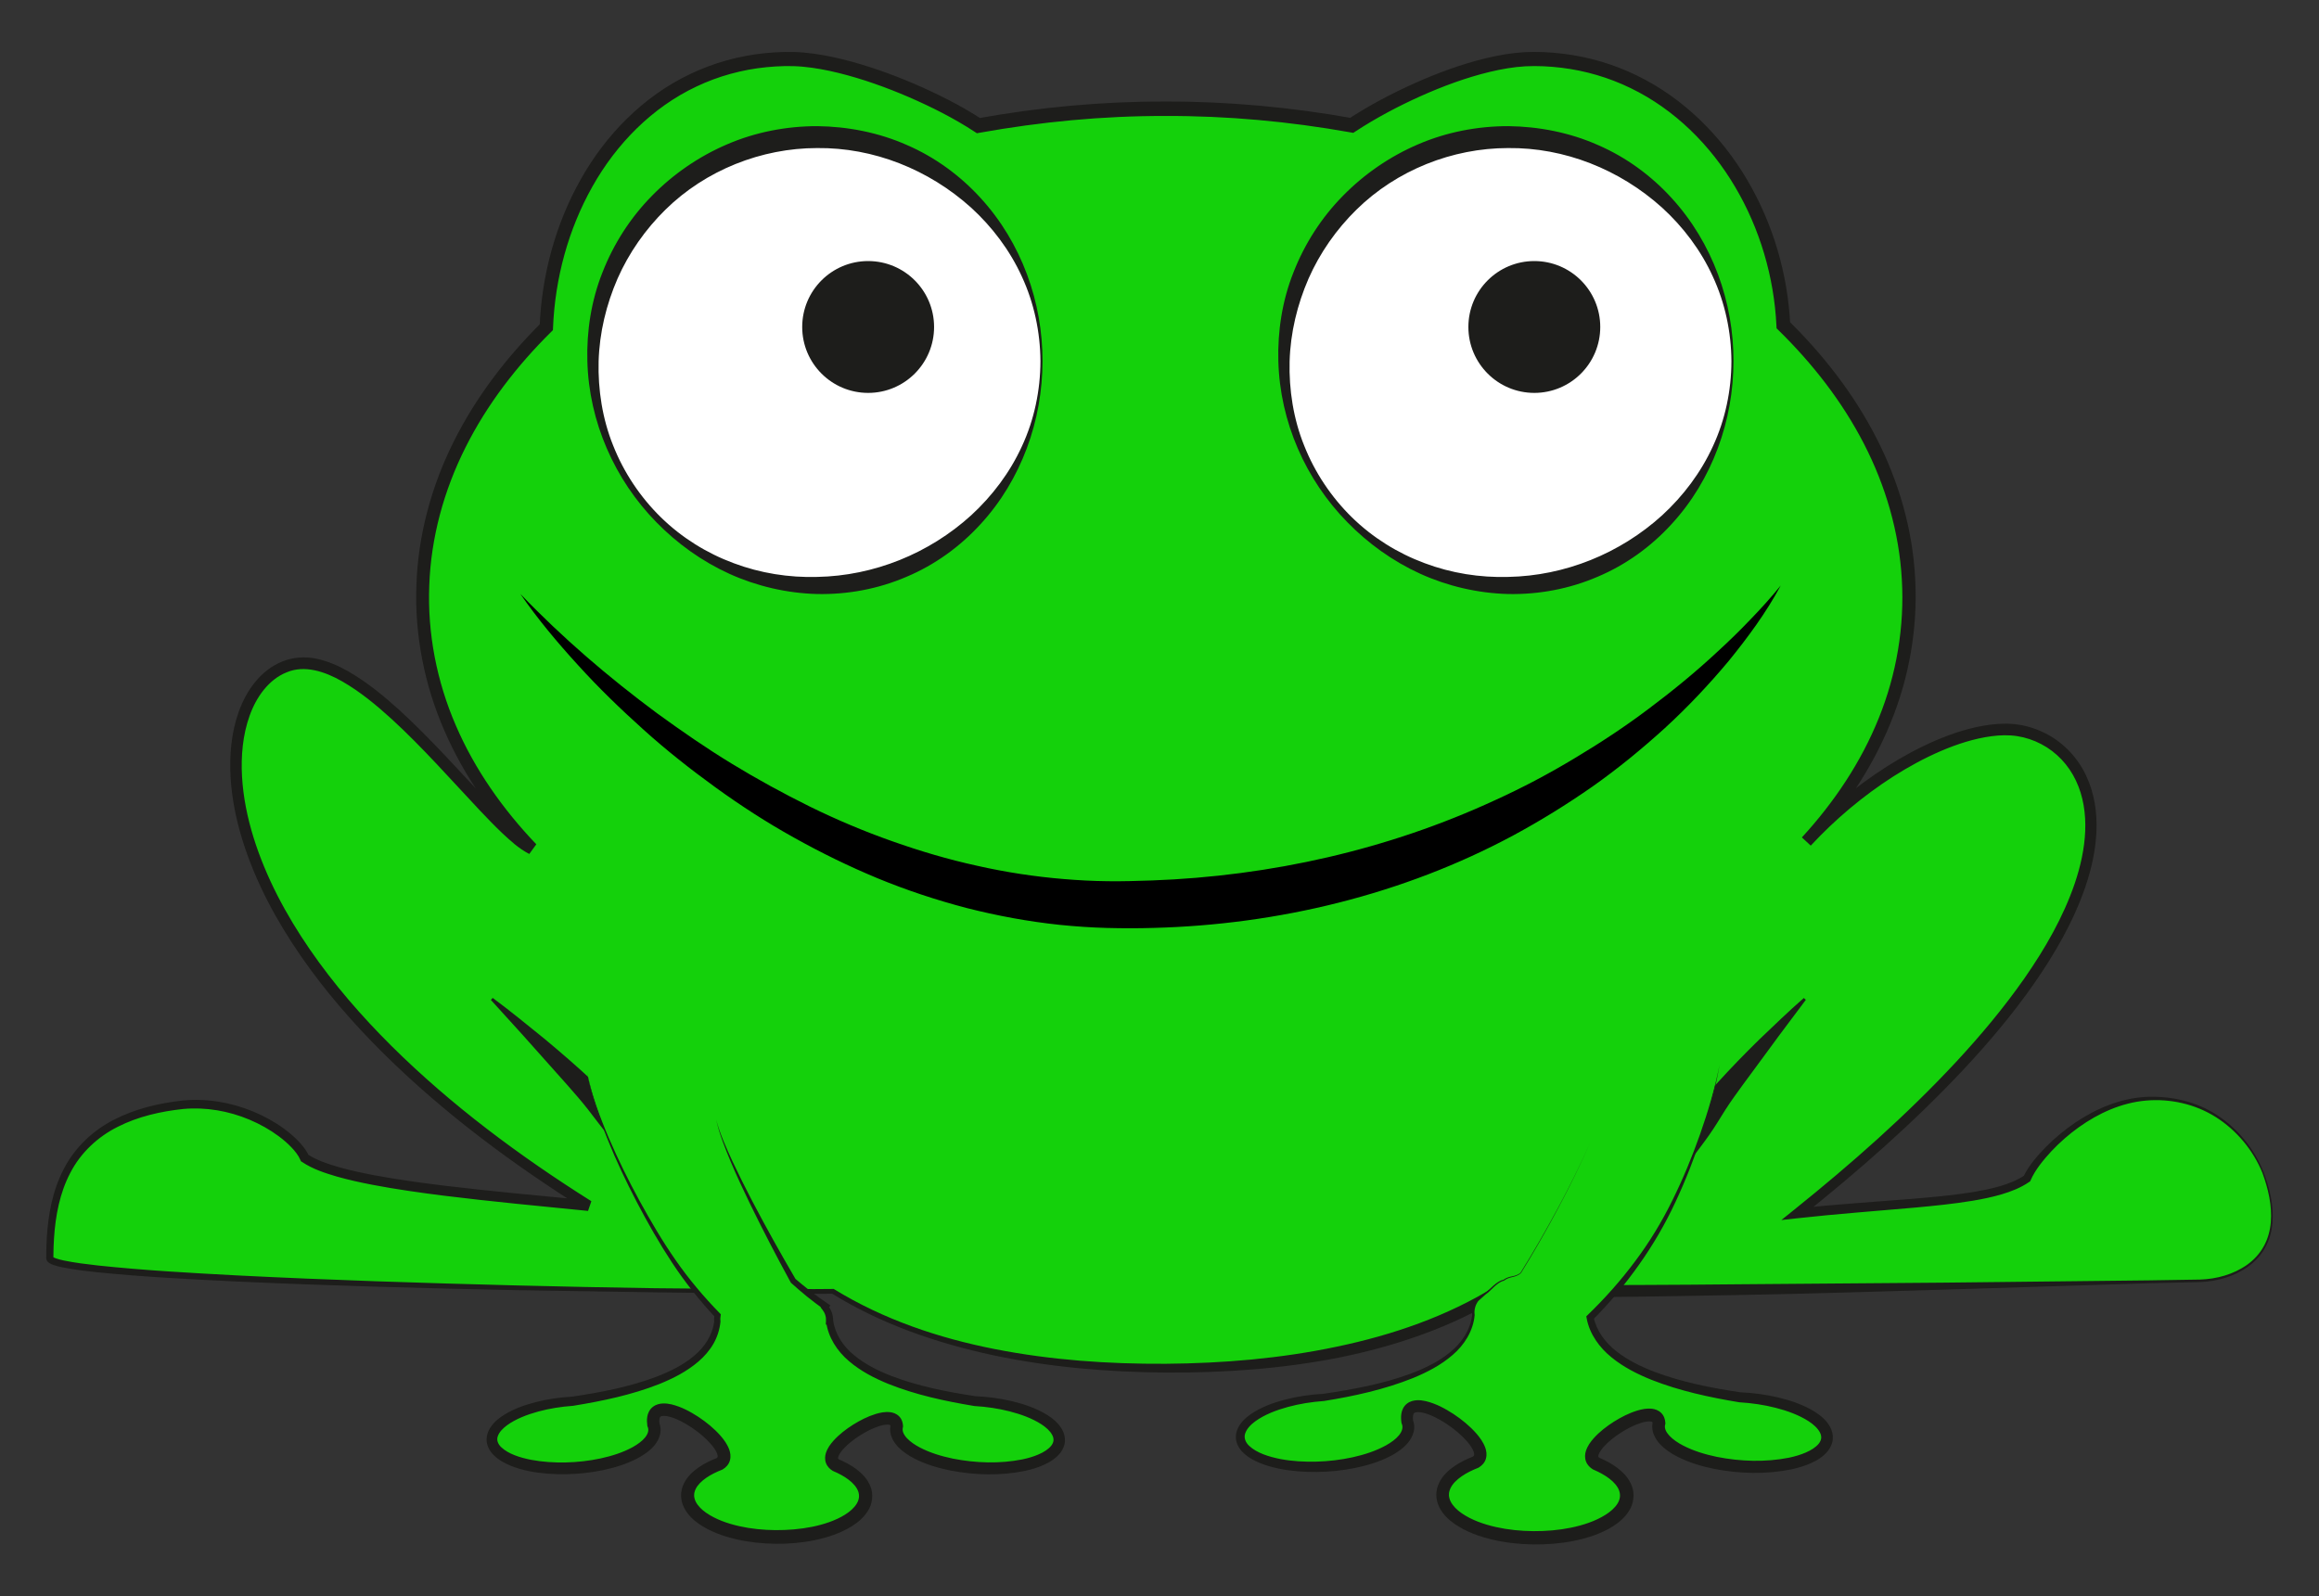 <?xml version="1.0" encoding="iso-8859-1"?>
<!-- Generator: Adobe Illustrator 21.1.0, SVG Export Plug-In . SVG Version: 6.00 Build 0)  -->
<svg version="1.1" id="Layer_1" xmlns="http://www.w3.org/2000/svg" xmlns:xlink="http://www.w3.org/1999/xlink" x="0px" y="0px"
	 viewBox="0 0 338.441 233.033" style="enable-background:new 0 0 338.441 233.033;" xml:space="preserve">
<rect x="0" y="0" width="338.441" height="233.033" fill="#333333" stroke="none"/>
<g>
	<path style="fill:#14D10B;" d="M330.273,171.169c-1.062-2.852-5.631-10.819-15.958-10.819c-9.43,0-17.203,8.588-18.494,11.702
		c-5.098,3.538-17.292,3.355-33.469,5.062c59.421-47.482,43.675-70.232,30.728-70.621c-7.834-0.235-20.105,6.266-29.462,16.351
		c9.522-10.327,14.986-22.485,14.986-35.69c0-14.683-6.758-28.328-18.34-39.669c-0.956-19.96-15.265-38.875-36.49-38.875
		c-8.363,0-20.117,5.473-26.502,9.688c-8.97-1.579-17.398-2.421-27.127-2.421c-9.809,0-18.313,0.855-27.351,2.46
		c-6.398-4.239-19.173-9.727-27.563-9.727c-21.325,0-34.696,19.065-35.5,39.158C68.323,59.051,61.675,72.592,61.675,87.152
		c0,13.644,5.834,26.168,15.951,36.712c-6.246-3.017-21.662-26.046-32.621-27.018c-14.565-1.292-23.914,38.512,40.885,79.156
		c-17.154-1.683-36.121-3.271-41.424-6.951c-1.288-3.114-9.143-8.913-18.493-7.702c-16.2,2.099-18.708,12.518-18.708,22.319
		c0,3.043,74.875,4.838,108.688,4.838v-0.009c1.057,0.018,2.125,0.027,3.211,0.027c0.809,0,1.61-0.005,2.403-0.016
		c12.655,7.858,29.756,11.215,48.577,11.215s35.92-3.356,48.573-11.215c0.795,0.011,1.598,0.016,2.409,0.016
		c1.084,0,2.15-0.01,3.201-0.027v0.009c33.82,0,93.402-1.532,96.445-1.532C325.525,186.975,335.034,183.94,330.273,171.169z"/>
	<path style="fill:#1D1D1B;" d="M330.179,171.204c-1.355-3.316-3.769-6.206-6.781-8.122c-3.02-1.919-6.689-2.735-10.23-2.419
		c-3.552,0.314-6.903,1.834-9.784,3.895c-1.445,1.034-2.788,2.212-4.003,3.502c-1.185,1.287-2.361,2.716-3.017,4.217l-0.071,0.164
		l-0.136,0.094c-1.256,0.866-2.65,1.4-4.043,1.815c-1.398,0.411-2.813,0.698-4.228,0.936c-2.833,0.468-5.671,0.747-8.504,1.007
		c-5.667,0.501-11.322,0.913-16.952,1.536l-2.454,0.271l1.929-1.551c8.284-6.659,16.28-13.705,23.512-21.466
		c3.607-3.883,7.016-7.952,10.041-12.281c3.007-4.327,5.668-8.936,7.351-13.879c0.831-2.467,1.403-5.022,1.509-7.585
		c0.108-2.555-0.277-5.132-1.357-7.394c-1.062-2.263-2.846-4.16-5.047-5.313c-1.097-0.579-2.289-0.979-3.512-1.169
		c-1.223-0.19-2.486-0.155-3.745,0.01c-2.531,0.336-5.028,1.145-7.422,2.171c-2.396,1.032-4.703,2.295-6.917,3.702
		c-4.42,2.833-8.477,6.247-12.05,10.097l-1.296-1.198c4.703-5.119,8.628-10.975,11.214-17.398c2.599-6.411,3.776-13.375,3.37-20.271
		c-0.392-6.894-2.363-13.663-5.538-19.807c-3.167-6.161-7.497-11.698-12.459-16.562l-0.284-0.278l-0.02-0.397
		c-0.347-7.109-2.418-14.147-6.04-20.268c-3.606-6.113-8.854-11.311-15.225-14.393c-3.174-1.545-6.602-2.553-10.107-2.978
		c-1.745-0.211-3.539-0.303-5.275-0.212c-1.717,0.099-3.478,0.408-5.199,0.818c-3.455,0.835-6.835,2.089-10.111,3.552
		c-3.272,1.474-6.467,3.164-9.449,5.117l-0.35,0.229l-0.406-0.072c-8.937-1.596-17.99-2.426-27.054-2.394
		c-9.084-0.017-18.119,0.845-27.058,2.447l-0.413,0.074l-0.357-0.233c-2.987-1.957-6.247-3.596-9.562-5.037
		c-3.324-1.432-6.747-2.657-10.234-3.521c-1.743-0.429-3.505-0.766-5.262-0.923c-1.743-0.163-3.533-0.097-5.3,0.073
		c-3.54,0.351-7.013,1.299-10.221,2.826c-6.448,3.039-11.68,8.367-15.178,14.604c-3.522,6.249-5.444,13.387-5.744,20.566
		l-0.016,0.385l-0.273,0.271c-4.999,4.947-9.347,10.584-12.488,16.857c-3.149,6.256-5.039,13.149-5.285,20.14
		c-0.28,6.99,1.091,14.014,3.875,20.438c2.768,6.443,6.888,12.267,11.746,17.353l-1.027,1.414c-1.584-0.826-2.722-1.917-3.89-2.991
		c-1.146-1.088-2.23-2.213-3.301-3.345l-6.337-6.812c-2.12-2.248-4.272-4.457-6.533-6.529c-2.262-2.061-4.634-4.02-7.23-5.51
		c-2.567-1.474-5.535-2.434-8.13-1.326c-2.603,1.039-4.427,3.6-5.401,6.35c-0.995,2.785-1.266,5.835-1.102,8.839
		c0.17,3.015,0.782,6.012,1.683,8.92c1.815,5.823,4.742,11.287,8.216,16.339c3.482,5.06,7.532,9.73,11.899,14.074
		c8.755,8.687,18.735,16.097,29.186,22.68l-0.483,1.416c-6.998-0.702-14.01-1.35-21.009-2.219c-3.499-0.44-6.997-0.931-10.479-1.597
		c-1.74-0.336-3.477-0.716-5.2-1.207c-1.716-0.514-3.445-1.052-5.055-2.125l-0.163-0.108l-0.082-0.195
		c-0.268-0.636-0.774-1.278-1.322-1.851c-0.553-0.579-1.176-1.108-1.83-1.598c-1.312-0.976-2.762-1.784-4.278-2.423
		c-3.035-1.276-6.372-1.854-9.649-1.559c-3.293,0.348-6.611,1.102-9.55,2.593c-2.947,1.469-5.434,3.804-6.943,6.73
		c-1.537,2.917-2.17,6.258-2.382,9.588c-0.054,0.835-0.08,1.674-0.087,2.515l-0.002,0.315l-0.001,0.04
		c-0.017-0.176,0-0.026-0.002-0.056c0.002,0.009,0.006,0.035,0.007,0.03c-0.001-0.026-0.007-0.054-0.018-0.079
		c-0.01-0.025-0.026-0.05-0.04-0.065v-0.004c0.002-0.001-0.011-0.004,0.004,0.003c0.06,0.05,0.242,0.136,0.413,0.196
		c0.358,0.128,0.759,0.226,1.162,0.312c1.622,0.337,3.307,0.539,4.983,0.729c6.726,0.712,13.506,1.087,20.276,1.447
		c13.549,0.684,27.114,1.115,40.68,1.46c6.783,0.167,13.567,0.312,20.352,0.413c6.785,0.078,13.57,0.127,20.354,0.117l-0.339,0.339
		v-0.009l-0.001-0.344l0.346,0.004c1.867,0.024,3.738,0.025,5.603-0.004l0.103-0.002l0.09,0.055
		c7.135,4.382,15.19,7.113,23.393,8.721c8.22,1.618,16.62,2.198,24.994,2.151c8.374-0.068,16.756-0.768,24.924-2.494
		c8.152-1.7,16.145-4.442,23.189-8.821l0.216-0.135l0.258,0.003c1.855,0.02,3.729,0.01,5.584-0.024l0.901-0.016l0.002,0.904v0.009
		l-0.888-0.888c9.915-0.025,19.835-0.041,29.754-0.147l29.764-0.237l29.765-0.332l7.442-0.117c2.431-0.073,4.907-0.749,6.9-2.167
		c0.991-0.71,1.835-1.627,2.422-2.696c0.593-1.066,0.92-2.271,1.026-3.49C331.609,175.978,331.023,173.515,330.179,171.204z
		 M330.367,171.134c0.866,2.321,1.483,4.806,1.291,7.321c-0.099,1.249-0.426,2.495-1.032,3.605c-0.6,1.112-1.47,2.071-2.488,2.813
		c-2.054,1.481-4.572,2.188-7.079,2.284l-7.439,0.175l-29.754,0.925c-9.919,0.281-19.838,0.611-29.762,0.783
		c-9.923,0.168-19.846,0.373-29.776,0.355l-0.89-0.001l0.002-0.887v-0.009l0.903,0.888c-1.885,0.026-3.751,0.027-5.637-0.001
		l0.474-0.132c-7.297,4.487-15.485,7.255-23.785,8.933c-8.328,1.641-16.809,2.229-25.252,2.182
		c-8.442-0.068-16.906-0.776-25.181-2.526c-8.249-1.77-16.374-4.55-23.581-9.032l0.192,0.053c-1.877,0.019-3.749,0.007-5.624-0.027
		l0.345-0.339v0.009l-0.001,0.34l-0.338-0.001c-6.789-0.015-13.576-0.09-20.362-0.192l-20.359-0.32
		c-13.572-0.277-27.143-0.642-40.708-1.258c-6.782-0.328-13.563-0.668-20.34-1.351c-1.695-0.185-3.386-0.376-5.088-0.72
		c-0.427-0.09-0.853-0.189-1.296-0.343c-0.225-0.086-0.444-0.157-0.722-0.367c-0.031-0.021-0.076-0.068-0.112-0.106l-0.055-0.061
		c-0.028-0.038-0.058-0.086-0.081-0.134c-0.024-0.048-0.043-0.099-0.057-0.147l-0.01-0.048c-0.006-0.055,0.002,0.068-0.016-0.133
		v-0.04l0.001-0.321c0.004-0.856,0.027-1.714,0.078-2.572c0.204-3.417,0.834-6.909,2.456-10.032c1.585-3.135,4.27-5.686,7.384-7.258
		c3.12-1.602,6.533-2.396,9.968-2.784c3.487-0.339,7.038,0.25,10.264,1.58c1.614,0.667,3.157,1.51,4.576,2.549
		c0.708,0.522,1.387,1.089,2.012,1.732c0.619,0.649,1.211,1.342,1.618,2.27l-0.245-0.304c1.329,0.888,3.006,1.435,4.65,1.913
		c1.664,0.467,3.368,0.834,5.083,1.159c3.432,0.644,6.909,1.119,10.391,1.544c6.969,0.84,13.975,1.462,20.981,2.138l-0.483,1.415
		c-10.533-6.612-20.611-14.064-29.494-22.849c-4.43-4.394-8.551-9.128-12.112-14.284c-3.551-5.15-6.567-10.739-8.458-16.77
		c-0.938-3.012-1.585-6.135-1.77-9.316c-0.176-3.172,0.093-6.428,1.183-9.502c0.55-1.529,1.308-3.01,2.355-4.31
		c1.042-1.293,2.395-2.408,3.998-3.049c1.603-0.657,3.398-0.765,5.058-0.402c1.647,0.35,3.149,1.027,4.548,1.814
		c2.792,1.598,5.231,3.621,7.553,5.724c2.315,2.115,4.498,4.348,6.636,6.608l6.347,6.8c1.062,1.119,2.132,2.225,3.238,3.27
		c1.098,1.024,2.265,2.076,3.447,2.677l-1.027,1.414c-5.007-5.188-9.26-11.188-12.145-17.856c-2.9-6.65-4.345-13.964-4.066-21.231
		c0.241-7.273,2.198-14.449,5.444-20.929c3.239-6.498,7.709-12.308,12.825-17.391l-0.289,0.656c0.3-7.478,2.28-14.911,5.958-21.468
		c3.652-6.54,9.166-12.207,16.042-15.463c3.418-1.635,7.127-2.654,10.889-3.034c1.882-0.184,3.778-0.26,5.691-0.086
		c1.9,0.167,3.753,0.521,5.573,0.965c3.639,0.896,7.152,2.15,10.569,3.614c3.413,1.478,6.742,3.139,9.902,5.199l-0.769-0.16
		c9.027-1.64,18.24-2.491,27.416-2.472c9.196-0.026,18.393,0.826,27.427,2.447l-0.755,0.157c3.115-2.035,6.381-3.757,9.749-5.273
		c3.372-1.502,6.851-2.794,10.479-3.669c1.82-0.429,3.66-0.758,5.581-0.868c1.9-0.097,3.759,0.003,5.627,0.228
		c3.725,0.455,7.38,1.531,10.754,3.178c6.778,3.286,12.306,8.791,16.082,15.203c3.793,6.424,5.947,13.772,6.307,21.21l-0.303-0.675
		c5.087,4.996,9.551,10.701,12.829,17.09c3.29,6.367,5.341,13.427,5.706,20.62c0.393,7.179-0.872,14.441-3.599,21.076
		c-2.715,6.651-6.796,12.669-11.642,17.895l-1.296-1.198c3.685-3.954,7.854-7.448,12.415-10.357c2.286-1.445,4.67-2.746,7.171-3.817
		c2.501-1.063,5.123-1.916,7.881-2.279c1.38-0.176,2.809-0.219,4.221,0.005c1.411,0.222,2.777,0.685,4.035,1.351
		c2.524,1.326,4.569,3.52,5.765,6.085c1.217,2.566,1.621,5.42,1.5,8.175c-0.121,2.767-0.736,5.464-1.609,8.04
		c-1.771,5.159-4.514,9.868-7.586,14.272c-3.088,4.406-6.561,8.51-10.217,12.423c-7.333,7.815-15.4,14.872-23.746,21.534
		l-0.525-1.279c5.664-0.582,11.342-0.951,16.991-1.407c2.822-0.236,5.642-0.492,8.416-0.929c2.742-0.463,5.577-1.023,7.802-2.492
		l-0.208,0.257c0.861-1.79,2.097-3.138,3.38-4.466c1.301-1.301,2.72-2.476,4.242-3.501c3.031-2.041,6.543-3.514,10.228-3.734
		c3.651-0.179,7.393,0.642,10.456,2.666C326.636,164.794,329.035,167.751,330.367,171.134z"/>
</g>
<g>
	<circle style="fill:#FFFFFF;" cx="119.269" cy="52.741" r="32.726"/>
	<path style="fill:#1D1D1B;" d="M152.145,52.742c-0.001,8.574-3.058,17.291-9.07,23.806c-2.974,3.253-6.662,5.925-10.775,7.652
		c-4.102,1.769-8.574,2.603-13.047,2.515c-4.414-0.116-8.835-1.145-12.83-2.962c-4.002-1.825-7.603-4.421-10.639-7.528
		C89.7,70.02,85.951,61.556,85.722,52.73c-0.123-4.362,0.562-8.844,2.207-12.971c1.614-4.139,4.065-7.972,7.202-11.157
		c3.123-3.195,6.884-5.781,11.014-7.546c4.136-1.777,8.619-2.642,13.145-2.641c4.444,0.052,8.971,0.936,13.059,2.751
		c4.11,1.775,7.788,4.472,10.759,7.736C149.101,35.444,152.178,44.157,152.145,52.742z M151.845,52.74
		c-0.025-4.265-0.93-8.523-2.713-12.368c-1.758-3.856-4.35-7.274-7.42-10.074c-6.187-5.568-14.244-8.777-22.463-8.684
		c-8.113-0.001-16.263,3.221-22.123,8.982c-2.924,2.873-5.334,6.294-6.999,10.073c-1.644,3.787-2.642,7.875-2.763,12.081
		c-0.104,4.151,0.551,8.409,2.134,12.32c1.553,3.923,3.957,7.513,6.974,10.466c3.021,2.954,6.675,5.221,10.59,6.673
		c3.919,1.473,8.068,2.128,12.222,2.009c8.226-0.158,16.294-3.394,22.459-9.003c3.062-2.816,5.652-6.237,7.411-10.096
		C150.937,61.271,151.833,57.009,151.845,52.74z"/>
</g>
<path style="fill:none;" d="M110.436,123.288c0.308-0.821,0.631-1.635,0.97-2.441c-0.367,0.637-0.723,1.276-1.063,1.922
	L110.436,123.288z"/>
<path style="fill:none;" d="M212.108,197.037c0.826-0.505,1.879-0.874,3.085-1.121c0.961-0.752,1.893-1.529,2.796-2.329l0.564-3.115
	C216.557,192.812,214.403,195.007,212.108,197.037z"/>
<g>
	<path style="fill:#39A935;" d="M231.966,128.072"/>
</g>
<circle style="fill:#1D1D1B;" cx="126.699" cy="47.732" r="9.623"/>
<g>
	<circle style="fill:#FFFFFF;" cx="220.114" cy="52.741" r="32.726"/>
	<path style="fill:#1D1D1B;" d="M252.989,52.742c-0.001,8.574-3.058,17.291-9.069,23.806c-2.974,3.253-6.663,5.925-10.775,7.652
		c-4.102,1.769-8.574,2.603-13.047,2.515c-4.415-0.117-8.835-1.145-12.83-2.962c-4.002-1.825-7.603-4.421-10.639-7.528
		c-6.085-6.205-9.833-14.669-10.062-23.495c-0.124-4.362,0.562-8.844,2.207-12.971c1.614-4.139,4.065-7.972,7.202-11.157
		c3.123-3.195,6.884-5.781,11.014-7.546c4.136-1.776,8.618-2.642,13.145-2.641c4.444,0.052,8.971,0.936,13.059,2.75
		c4.111,1.776,7.789,4.473,10.76,7.737C249.946,35.444,253.022,44.157,252.989,52.742z M252.689,52.74
		c-0.025-4.265-0.93-8.523-2.713-12.368c-1.758-3.856-4.35-7.274-7.42-10.074c-6.186-5.568-14.244-8.777-22.462-8.684
		c-8.113-0.001-16.263,3.221-22.123,8.983c-2.924,2.872-5.334,6.293-6.999,10.072c-1.644,3.787-2.642,7.875-2.763,12.081
		c-0.104,4.151,0.551,8.409,2.134,12.32c1.553,3.923,3.958,7.513,6.974,10.466c3.021,2.954,6.675,5.221,10.59,6.673
		c3.919,1.473,8.067,2.128,12.222,2.009c8.226-0.158,16.294-3.394,22.46-9.003c3.062-2.816,5.652-6.237,7.411-10.096
		C251.782,61.271,252.678,57.009,252.689,52.74z"/>
</g>
<circle style="fill:#1D1D1B;" cx="223.922" cy="47.732" r="9.623"/>
<path style="fill:none;" d="M230.817,122.771c-0.92-1.741-1.936-3.451-3.05-5.123c1.038,2.145,1.969,4.352,2.779,6.621
	L230.817,122.771z"/>
<g>
	<path style="fill:#39A935;" d="M71.773,145.822c0,0,15.36,13.888,20.48,20.966c5.12,7.079,5.12,7.079,5.12,7.079"/>
	<path style="fill:#1D1D1B;" d="M71.907,145.674c2.565,1.902,5.027,3.922,7.509,5.933c2.456,2.038,4.866,4.133,7.21,6.32
		c2.336,2.193,4.93,4.185,6.749,7.02c0.911,1.426,1.637,2.768,2.348,4.239c0.705,1.449,1.347,2.942,1.812,4.564l-0.324,0.234
		c-1.394-0.949-2.612-2.027-3.767-3.149c-1.157-1.094-2.265-2.342-3.248-3.462c-1.003-1.118-2.002-2.292-2.944-3.534
		c-0.938-1.247-1.897-2.499-2.928-3.689c-1.027-1.194-2.072-2.378-3.13-3.554l-3.163-3.548c-2.096-2.386-4.263-4.708-6.392-7.077
		L71.907,145.674z"/>
</g>
<g>
	<path style="fill:#39A935;" d="M263.401,145.822c0,0-12.884,13.888-17.179,20.966c-4.295,7.079-4.295,7.079-4.295,7.079"/>
	<path style="fill:#1D1D1B;" d="M263.547,145.958c-1.763,2.384-3.569,4.722-5.301,7.115l-2.621,3.56
		c-0.878,1.18-1.745,2.365-2.593,3.559c-0.852,1.19-1.628,2.436-2.386,3.672c-0.762,1.231-1.592,2.397-2.432,3.508
		c-0.839,1.128-1.781,2.347-2.789,3.441c-1.003,1.117-2.072,2.194-3.328,3.158l-0.342-0.207c0.275-1.56,0.737-3.005,1.265-4.411
		c0.527-1.426,1.101-2.739,1.814-4.121c1.442-2.794,3.713-4.834,5.708-7.05c2.002-2.214,4.074-4.344,6.195-6.423
		c2.15-2.053,4.277-4.116,6.516-6.072L263.547,145.958z"/>
</g>
<g>
	<path style="fill:#14D10B;" d="M85.679,156.53c1.419,7.829,7.287,19.191,11.525,25.885c2.193,3.465,4.706,6.674,7.521,9.603
		c-0.019,0.093-0.035,0.187-0.045,0.282c-0.023,0.222-0.019,0.423,0.006,0.612c-0.706,6.298-8.763,9.763-21.128,11.637
		c-5.461,0.336-10.409,2.204-11.534,4.584c-1.336,2.798,3.096,5.216,9.976,5.216c6.878,0,12.926-2.418,13.469-5.216
		c0.079-0.407,0.036-0.8-0.116-1.172c-0.921-6.525,13.543,3.439,9.652,5.726c-2.651,1.021-4.431,2.526-4.642,4.254
		c-0.419,3.439,5.431,6.423,13.087,6.423c7.657,0,13.393-2.983,12.845-6.423c-0.26-1.621-1.89-3.047-4.309-4.059
		c-3.503-2.151,8.671-9.684,8.885-5.698c-0.075,0.305-0.078,0.622-0.002,0.949c0.641,2.798,6.78,5.216,13.66,5.216
		c6.879,0,11.219-2.418,9.785-5.216c-1.24-2.43-6.438-4.323-12.041-4.602c-12.268-1.903-20.311-5.416-21.196-11.689h-0.014
		c0.011-0.169,0.004-0.349-0.023-0.542c-0.08-0.559-0.306-1.045-0.652-1.464l0.098-0.142c-1.669-1.158-3.244-2.402-4.727-3.719
		c0,0-9.804-17.17-11.245-23.527"/>
	<path style="fill:#1D1D1B;" d="M85.679,156.53c0.67,3.328,1.862,6.519,3.188,9.63c1.344,3.108,2.84,6.149,4.461,9.12
		c1.63,2.965,3.336,5.895,5.269,8.664c1.921,2.767,4.101,5.357,6.452,7.762l0.148,0.152l-0.032,0.248
		c-0.017,0.137-0.038,0.23-0.043,0.392c-0.001,0.106,0.004,0.234,0.021,0.354l0.007,0.05l-0.006,0.061
		c-0.111,1.128-0.47,2.242-1.039,3.227c-0.573,0.984-1.333,1.84-2.177,2.568c-1.699,1.459-3.684,2.464-5.701,3.28
		c-4.061,1.604-8.317,2.484-12.567,3.178l-0.022,0.004l-0.037,0.002c-1.709,0.123-3.412,0.389-5.054,0.835
		c-1.63,0.45-3.251,1.064-4.547,2c-0.643,0.478-1.162,1.01-1.369,1.658c-0.16,0.497,0.011,1.063,0.526,1.553
		c1.049,0.99,2.744,1.516,4.357,1.835c1.652,0.309,3.348,0.421,5.068,0.382c1.688-0.038,3.401-0.229,5.056-0.583
		c1.651-0.356,3.282-0.874,4.707-1.656c0.699-0.395,1.361-0.862,1.8-1.403c0.441-0.554,0.58-1.082,0.381-1.545l-0.042-0.099
		l-0.015-0.115c-0.052-0.395-0.081-0.815-0.002-1.289c0.072-0.462,0.32-1.042,0.802-1.415c0.479-0.378,1.02-0.48,1.466-0.503
		c0.456-0.02,0.858,0.044,1.242,0.128c1.512,0.366,2.754,1.062,3.949,1.831c1.182,0.787,2.285,1.678,3.258,2.785
		c0.477,0.566,0.941,1.167,1.249,2.003c0.14,0.419,0.256,0.944,0.099,1.541c-0.147,0.608-0.623,1.085-1.048,1.329l-0.067,0.039
		l-0.071,0.028c-0.808,0.319-1.589,0.696-2.269,1.167c-0.676,0.465-1.264,1.033-1.555,1.646c-0.073,0.152-0.125,0.305-0.167,0.458
		c-0.011,0.055-0.031,0.204-0.036,0.18c-0.005,0.108-0.019,0.249-0.017,0.329c0.006,0.212,0.084,0.588,0.235,0.872
		c0.304,0.61,0.879,1.184,1.558,1.647c1.369,0.937,3.062,1.535,4.778,1.925c1.727,0.387,3.514,0.567,5.302,0.581
		c1.801,0.008,3.571-0.132,5.315-0.478c1.727-0.351,3.433-0.903,4.849-1.788c0.7-0.44,1.317-0.982,1.684-1.581
		c0.367-0.6,0.441-1.212,0.218-1.828c-0.225-0.61-0.755-1.21-1.406-1.696c-0.651-0.494-1.413-0.898-2.209-1.237l-0.072-0.03
		l-0.059-0.037c-0.354-0.219-0.756-0.584-0.949-1.109c-0.199-0.524-0.139-1.05-0.021-1.447c0.256-0.797,0.681-1.321,1.104-1.813
		c0.866-0.956,1.838-1.69,2.865-2.344c1.034-0.643,2.113-1.203,3.337-1.578c0.619-0.175,1.262-0.337,2.079-0.252
		c0.396,0.048,0.91,0.196,1.313,0.61c0.415,0.414,0.542,0.963,0.566,1.376l0.005,0.099l-0.031,0.169
		c-0.021,0.118-0.04,0.234-0.026,0.357c0.001,0.046,0.027,0.16,0.021,0.155c0.029,0.093,0.065,0.248,0.086,0.267
		c0.081,0.203,0.29,0.53,0.531,0.778c0.499,0.526,1.175,0.983,1.901,1.359c1.46,0.759,3.107,1.26,4.774,1.606
		c3.338,0.661,6.878,0.773,10.181,0.111c0.821-0.173,1.624-0.409,2.362-0.731c0.733-0.316,1.417-0.747,1.82-1.256
		c0.397-0.509,0.442-1.003,0.158-1.558c-0.32-0.611-0.908-1.126-1.584-1.572c-1.367-0.88-3-1.467-4.651-1.891
		c-1.66-0.423-3.375-0.672-5.095-0.774l-0.045-0.003l-0.03-0.005c-4.252-0.709-8.509-1.614-12.568-3.244
		c-2.016-0.829-4-1.847-5.702-3.31c-1.7-1.432-3.053-3.484-3.332-5.776l0.516,0.449h-0.014l-0.548-0.004l0.028-0.55
		c0.007-0.141,0.001-0.287-0.015-0.436c-0.027-0.162-0.051-0.298-0.1-0.433c-0.088-0.283-0.241-0.543-0.429-0.782l-0.24-0.304
		l0.213-0.304l0.099-0.141l0.127,0.699c-0.825-0.589-1.63-1.203-2.421-1.835c-0.785-0.64-1.552-1.299-2.303-1.976l-0.057-0.051
		l-0.031-0.057c-2.091-3.832-4.101-7.699-6.008-11.621c-0.948-1.963-1.879-3.936-2.725-5.946c-0.831-2.013-1.663-4.044-2.14-6.173
		c0.561,2.106,1.47,4.094,2.378,6.067c0.926,1.968,1.896,3.915,2.904,5.842c2.018,3.853,4.141,7.656,6.334,11.406l-0.087-0.108
		c0.756,0.647,1.526,1.275,2.312,1.883c0.791,0.602,1.599,1.179,2.417,1.742l0.41,0.283l-0.283,0.417l-0.096,0.142l-0.027-0.607
		c0.265,0.321,0.489,0.692,0.624,1.097c0.074,0.205,0.119,0.426,0.152,0.619c0.027,0.209,0.04,0.424,0.031,0.644l-0.52-0.554h0.014
		l0.453-0.003l0.063,0.452c0.279,1.999,1.462,3.755,3.041,5.052c1.576,1.314,3.471,2.26,5.421,3.025
		c3.93,1.509,8.128,2.34,12.329,2.972l-0.074-0.008c1.81,0.08,3.614,0.313,5.388,0.734c1.77,0.431,3.526,1.011,5.158,2.021
		c0.797,0.51,1.617,1.164,2.151,2.114c0.29,0.516,0.45,1.112,0.405,1.75c-0.046,0.634-0.325,1.21-0.666,1.654
		c-0.706,0.881-1.593,1.383-2.466,1.778c-0.881,0.389-1.783,0.655-2.689,0.852c-3.632,0.741-7.306,0.631-10.894-0.053
		c-1.791-0.364-3.566-0.883-5.253-1.746c-0.84-0.435-1.665-0.96-2.391-1.712c-0.363-0.394-0.68-0.797-0.927-1.417
		c-0.075-0.182-0.081-0.245-0.119-0.363c-0.054-0.22-0.07-0.325-0.088-0.498c-0.033-0.318-0.001-0.646,0.068-0.96l-0.025,0.268
		c-0.015-0.152-0.045-0.2-0.05-0.193c0.002-0.003-0.065-0.054-0.234-0.071c-0.333-0.041-0.84,0.047-1.319,0.196
		c-0.977,0.302-1.961,0.808-2.873,1.385c-0.909,0.582-1.78,1.262-2.455,2.018c-0.329,0.37-0.611,0.792-0.699,1.1
		c-0.042,0.152-0.03,0.23-0.019,0.247c0.006,0.02,0.043,0.077,0.172,0.16l-0.13-0.067c0.907,0.382,1.799,0.841,2.63,1.462
		c0.819,0.62,1.621,1.419,2.06,2.553c0.453,1.125,0.26,2.533-0.363,3.499c-0.605,0.986-1.44,1.675-2.295,2.227
		c-1.73,1.087-3.614,1.683-5.503,2.083c-1.888,0.388-3.829,0.55-5.731,0.523c-1.915-0.024-3.833-0.226-5.719-0.658
		c-1.88-0.445-3.753-1.088-5.448-2.253c-0.835-0.586-1.647-1.334-2.174-2.388c-0.257-0.545-0.422-1.087-0.42-1.802
		c0.002-0.151,0.014-0.241,0.021-0.364c0.033-0.252,0.054-0.332,0.087-0.503c0.077-0.296,0.18-0.579,0.309-0.844
		c0.53-1.062,1.359-1.789,2.197-2.369c0.848-0.58,1.75-1.004,2.664-1.361l-0.138,0.067c0.147-0.098,0.179-0.144,0.193-0.2
		c0.024-0.058,0.018-0.231-0.056-0.444c-0.152-0.438-0.5-0.944-0.892-1.402c-0.803-0.927-1.808-1.757-2.866-2.467
		c-1.056-0.697-2.219-1.322-3.337-1.591c-0.543-0.145-1.096-0.094-1.188,0.021c-0.055,0.044-0.113,0.118-0.151,0.316
		c-0.034,0.192-0.029,0.452,0.007,0.725l-0.058-0.213c0.115,0.285,0.191,0.598,0.211,0.916c0.012,0.163,0.01,0.305-0.009,0.495
		c-0.01,0.106-0.018,0.138-0.027,0.197l-0.025,0.126l-0.028,0.111c-0.15,0.593-0.45,1.092-0.785,1.502
		c-0.683,0.819-1.5,1.357-2.324,1.823c-1.664,0.9-3.425,1.435-5.201,1.812c-1.782,0.37-3.575,0.562-5.397,0.593
		c-1.789,0.027-3.617-0.087-5.413-0.449c-0.898-0.191-1.793-0.432-2.668-0.792c-0.87-0.36-1.741-0.814-2.492-1.561
		c-0.371-0.371-0.706-0.847-0.889-1.422c-0.189-0.586-0.168-1.199,0.039-1.808c0.367-1.031,1.172-1.791,1.936-2.334
		c1.581-1.097,3.322-1.698,5.07-2.158c1.754-0.448,3.542-0.697,5.336-0.799l-0.06,0.006c4.204-0.618,8.407-1.426,12.349-2.915
		c1.957-0.754,3.86-1.692,5.44-3.008c1.579-1.3,2.748-3.079,2.983-5.098l0.001,0.111c-0.02-0.178-0.025-0.35-0.015-0.544
		c0.007-0.138,0.042-0.34,0.07-0.499l0.116,0.399c-2.326-2.503-4.461-5.175-6.337-8.028c-1.872-2.844-3.55-5.804-5.127-8.811
		c-1.569-3.012-3.032-6.082-4.295-9.235C87.387,163.103,86.269,159.874,85.679,156.53z"/>
</g>
<g>
	<path style="fill:#14D10B;" d="M232.126,166.669c-4.199,9.664-10.184,19.148-10.184,19.148c-0.801,0.709-1.627,0.398-2.479,1.065
		c-1.069,0.219-2.003,1.546-2.736,1.994c-0.358,0.316-0.721,0.629-1.088,0.937c-0.338,0.433-0.551,0.934-0.611,1.509
		c-0.024,0.232-0.02,0.445,0.007,0.643c-0.739,6.507-9.069,10.088-21.849,12.026c-5.647,0.345-10.773,2.277-11.937,4.741
		c-1.38,2.895,3.203,5.395,10.318,5.395c7.116,0,13.372-2.5,13.932-5.395c0.082-0.422,0.037-0.826-0.119-1.21
		c-0.957-6.75,14.006,3.558,9.979,5.923c-2.737,1.056-4.575,2.612-4.796,4.397c-0.433,3.558,5.609,6.644,13.538,6.644
		c7.921,0,13.852-3.086,13.284-6.644c-0.268-1.671-1.943-3.142-4.433-4.188c-3.63-2.223,8.913-10.047,9.167-5.917
		c-0.082,0.319-0.087,0.651-0.009,0.995c0.67,2.895,7.013,5.395,14.127,5.395c7.126,0,11.613-2.5,10.129-5.395
		c-1.281-2.514-6.658-4.473-12.455-4.76c-12.393-1.922-20.613-5.433-21.845-11.641c3.438-3.375,6.473-7.13,9.072-11.234
		c4.384-6.923,8.35-17.54,9.816-25.637"/>
	<path style="fill:#1D1D1B;" d="M232.126,166.669c-1.438,3.32-3.048,6.563-4.75,9.756c-1.707,3.19-3.499,6.335-5.402,9.413
		l-0.003,0.004l-0.005,0.004c-0.341,0.321-0.801,0.481-1.243,0.578c-0.443,0.099-0.873,0.236-1.215,0.519l-0.012,0.01l-0.02,0.005
		c-0.536,0.125-0.985,0.495-1.398,0.871c-0.422,0.378-0.789,0.813-1.289,1.153l0.017-0.013l-1.073,0.958l0.021-0.022
		c-0.216,0.293-0.384,0.619-0.473,0.969c-0.094,0.347-0.117,0.717-0.068,1.067l0.003,0.019l-0.002,0.026
		c-0.197,2.281-1.502,4.356-3.215,5.814c-1.712,1.487-3.738,2.531-5.804,3.379c-4.162,1.664-8.544,2.625-12.932,3.333l-0.018,0.003
		l-0.029,0.002c-1.779,0.128-3.549,0.405-5.261,0.871c-1.699,0.47-3.389,1.106-4.759,2.096c-0.677,0.503-1.244,1.078-1.476,1.791
		c-0.195,0.588,0.021,1.252,0.579,1.779c1.135,1.069,2.903,1.605,4.589,1.941c1.724,0.32,3.491,0.421,5.274,0.372
		c1.756-0.049,3.533-0.258,5.249-0.635c1.713-0.38,3.404-0.927,4.882-1.749c0.728-0.411,1.419-0.897,1.883-1.468
		c0.465-0.58,0.624-1.162,0.406-1.668l-0.04-0.093l-0.015-0.109c-0.054-0.404-0.083-0.833-0.003-1.312
		c0.073-0.467,0.321-1.05,0.804-1.423c0.48-0.379,1.025-0.483,1.478-0.506c0.462-0.021,0.873,0.045,1.266,0.13
		c1.549,0.375,2.831,1.091,4.062,1.884c1.218,0.811,2.356,1.73,3.356,2.868c0.49,0.582,0.967,1.2,1.28,2.051
		c0.142,0.426,0.259,0.957,0.1,1.556c-0.148,0.61-0.625,1.087-1.055,1.334l-0.064,0.037l-0.069,0.027
		c-0.838,0.332-1.65,0.725-2.357,1.216c-0.704,0.486-1.318,1.079-1.628,1.728c-0.077,0.161-0.133,0.324-0.177,0.487
		c-0.011,0.06-0.033,0.213-0.039,0.195c-0.005,0.111-0.02,0.257-0.017,0.34c0.006,0.236,0.089,0.63,0.249,0.932
		c0.322,0.645,0.924,1.244,1.63,1.726c1.425,0.975,3.182,1.594,4.96,1.999c1.79,0.401,3.642,0.587,5.494,0.601
		c1.865,0.013,3.699-0.143,5.503-0.511c1.786-0.372,3.55-0.953,5.013-1.875c0.724-0.456,1.367-1.013,1.751-1.634
		c0.384-0.624,0.467-1.256,0.238-1.902c-0.224-0.628-0.774-1.255-1.445-1.759c-0.671-0.514-1.458-0.933-2.282-1.286l-0.071-0.031
		l-0.059-0.036c-0.365-0.225-0.777-0.599-0.978-1.135c-0.207-0.537-0.149-1.078-0.03-1.487c0.258-0.823,0.695-1.368,1.129-1.878
		c0.891-0.992,1.894-1.754,2.953-2.434c1.067-0.668,2.182-1.25,3.447-1.639c0.64-0.182,1.305-0.349,2.146-0.26
		c0.409,0.051,0.935,0.204,1.348,0.628c0.422,0.421,0.558,0.98,0.585,1.406l0.01,0.151l-0.037,0.137
		c-0.287,1.051,1.107,2.268,2.597,3.034c1.512,0.788,3.217,1.308,4.943,1.667c3.457,0.687,7.12,0.803,10.544,0.12
		c0.851-0.179,1.683-0.422,2.449-0.755c0.761-0.328,1.471-0.773,1.895-1.304c0.415-0.533,0.456-1.056,0.158-1.628
		c-0.336-0.634-0.94-1.169-1.641-1.63c-1.414-0.913-3.105-1.522-4.814-1.962c-1.719-0.439-3.493-0.697-5.274-0.805l-0.046-0.003
		l-0.03-0.005c-4.322-0.722-8.646-1.643-12.777-3.274c-2.053-0.829-4.072-1.841-5.831-3.28c-1.751-1.412-3.211-3.404-3.628-5.71
		l-0.05-0.279l0.194-0.188c2.502-2.414,4.826-5.02,6.906-7.817c2.099-2.787,3.914-5.771,5.453-8.91
		c1.551-3.13,2.888-6.37,4.052-9.67c1.164-3.3,2.156-6.668,2.838-10.107c-0.587,3.458-1.487,6.859-2.562,10.201
		c-1.089,3.338-2.372,6.616-3.866,9.8c-1.482,3.19-3.267,6.253-5.302,9.13c-2.032,2.881-4.298,5.607-6.798,8.106l0.144-0.466
		c0.402,2.016,1.695,3.744,3.335,5.027c1.642,1.299,3.579,2.239,5.57,3.003c4.009,1.507,8.276,2.349,12.548,2.987l-0.076-0.007
		c1.872,0.081,3.739,0.321,5.574,0.756c1.831,0.444,3.648,1.044,5.335,2.088c0.824,0.527,1.675,1.204,2.221,2.188
		c0.297,0.535,0.457,1.151,0.408,1.807c-0.052,0.652-0.343,1.242-0.693,1.698c-0.728,0.904-1.644,1.423-2.545,1.83
		c-0.91,0.401-1.843,0.675-2.78,0.878c-3.754,0.764-7.554,0.652-11.265-0.056c-1.852-0.377-3.688-0.914-5.431-1.808
		c-0.868-0.451-1.72-0.994-2.468-1.773c-0.374-0.408-0.699-0.823-0.954-1.465c-0.077-0.188-0.078-0.241-0.12-0.368
		c-0.057-0.247-0.072-0.339-0.088-0.523c-0.032-0.327,0.005-0.665,0.079-0.987l-0.027,0.288c-0.017-0.16-0.05-0.216-0.061-0.216
		c-0.003-0.009-0.078-0.06-0.252-0.08c-0.347-0.043-0.873,0.049-1.368,0.205c-1.012,0.314-2.029,0.84-2.971,1.441
		c-0.939,0.605-1.838,1.312-2.533,2.099c-0.339,0.385-0.629,0.823-0.718,1.145c-0.043,0.159-0.031,0.242-0.018,0.266
		c0.009,0.025,0.051,0.087,0.186,0.174l-0.13-0.067c0.937,0.396,1.857,0.872,2.713,1.517c0.844,0.643,1.67,1.467,2.116,2.648
		c0.458,1.158,0.25,2.609-0.396,3.6c-0.628,1.014-1.491,1.72-2.373,2.29c-1.794,1.11-3.741,1.714-5.693,2.115
		c-1.95,0.389-3.953,0.543-5.915,0.519c-1.975-0.026-3.954-0.234-5.898-0.681c-1.938-0.459-3.868-1.123-5.608-2.321
		c-0.858-0.603-1.689-1.371-2.226-2.446c-0.262-0.555-0.429-1.11-0.428-1.832c0.002-0.156,0.015-0.249,0.021-0.376
		c0.033-0.254,0.055-0.336,0.089-0.511c0.079-0.3,0.184-0.589,0.315-0.859c0.54-1.082,1.388-1.828,2.249-2.424
		c0.871-0.596,1.799-1.033,2.741-1.4l-0.133,0.064c0.163-0.106,0.211-0.168,0.23-0.246c0.03-0.078,0.02-0.27-0.058-0.498
		c-0.163-0.466-0.526-0.994-0.934-1.472c-0.836-0.965-1.878-1.827-2.976-2.564c-1.097-0.724-2.302-1.373-3.473-1.656
		c-0.569-0.15-1.155-0.107-1.285,0.034c-0.148,0.062-0.268,0.549-0.173,1.138l-0.055-0.202c0.116,0.288,0.192,0.605,0.212,0.926
		c0.012,0.165,0.009,0.31-0.01,0.499c-0.01,0.105-0.019,0.137-0.028,0.199c-0.015,0.107-0.035,0.159-0.054,0.241
		c-0.153,0.601-0.457,1.108-0.8,1.526c-0.698,0.836-1.538,1.39-2.385,1.868c-1.717,0.918-3.535,1.458-5.368,1.836
		c-1.838,0.371-3.689,0.557-5.563,0.579c-1.846,0.02-3.724-0.114-5.567-0.49c-0.921-0.197-1.838-0.445-2.73-0.813
		c-0.888-0.368-1.772-0.833-2.522-1.582c-0.371-0.372-0.699-0.846-0.876-1.409c-0.185-0.573-0.159-1.174,0.042-1.763
		c0.366-1.023,1.17-1.783,1.948-2.335c1.607-1.112,3.396-1.731,5.192-2.201c1.803-0.458,3.642-0.713,5.487-0.815l-0.047,0.005
		c4.351-0.649,8.713-1.435,12.825-2.967c2.042-0.774,4.037-1.739,5.715-3.119c1.678-1.356,2.955-3.268,3.206-5.44l0.001,0.045
		c-0.046-0.409-0.007-0.817,0.108-1.206c0.111-0.389,0.309-0.751,0.559-1.063l0.011-0.014l0.011-0.009l1.102-0.914l0.009-0.008
		l0.008-0.005c0.455-0.29,0.849-0.721,1.284-1.092c0.432-0.371,0.908-0.749,1.5-0.872l-0.032,0.015
		c0.374-0.292,0.841-0.425,1.284-0.511c0.444-0.085,0.878-0.224,1.217-0.523l-0.007,0.008c1.913-3.069,3.715-6.208,5.433-9.391
		C229.055,173.221,230.676,169.983,232.126,166.669z"/>
</g>
<g>
	<path d="M75.941,86.698c6.149,6.42,12.882,12.178,19.938,17.413c3.554,2.584,7.158,5.08,10.891,7.355
		c3.73,2.277,7.56,4.366,11.452,6.294c3.9,1.913,7.897,3.602,11.971,5.036c4.069,1.442,8.202,2.67,12.396,3.585
		c4.186,0.946,8.428,1.595,12.688,1.945c2.129,0.179,4.262,0.29,6.396,0.313c1.076,0.018,2.109,0.002,3.238-0.018l3.228-0.093
		c17.288-0.642,34.397-4.466,50.116-11.746c3.939-1.794,7.781-3.822,11.501-6.065c3.731-2.227,7.381-4.622,10.867-7.256
		c3.498-2.619,6.899-5.398,10.113-8.404c1.624-1.487,3.203-3.027,4.727-4.627c1.538-1.589,3.025-3.232,4.425-4.963
		c-2.111,3.936-4.782,7.561-7.614,11.042c-2.879,3.444-5.976,6.729-9.302,9.78c-3.34,3.032-6.844,5.91-10.549,8.523
		c-3.714,2.597-7.583,4.988-11.586,7.149c-16.053,8.622-34.309,13.023-52.467,13.495c-1.13,0.036-2.277,0.052-3.424,0.051
		c-1.089-0.005-2.275-0.008-3.416-0.045c-2.301-0.063-4.599-0.22-6.886-0.452c-4.574-0.484-9.102-1.322-13.541-2.451
		c-4.432-1.16-8.781-2.598-12.994-4.335c-4.21-1.746-8.299-3.745-12.252-5.959c-3.963-2.197-7.762-4.663-11.414-7.305
		c-3.65-2.644-7.188-5.429-10.521-8.438c-3.339-2.999-6.564-6.112-9.565-9.428C81.344,93.794,78.469,90.365,75.941,86.698z"/>
</g>
</svg>
